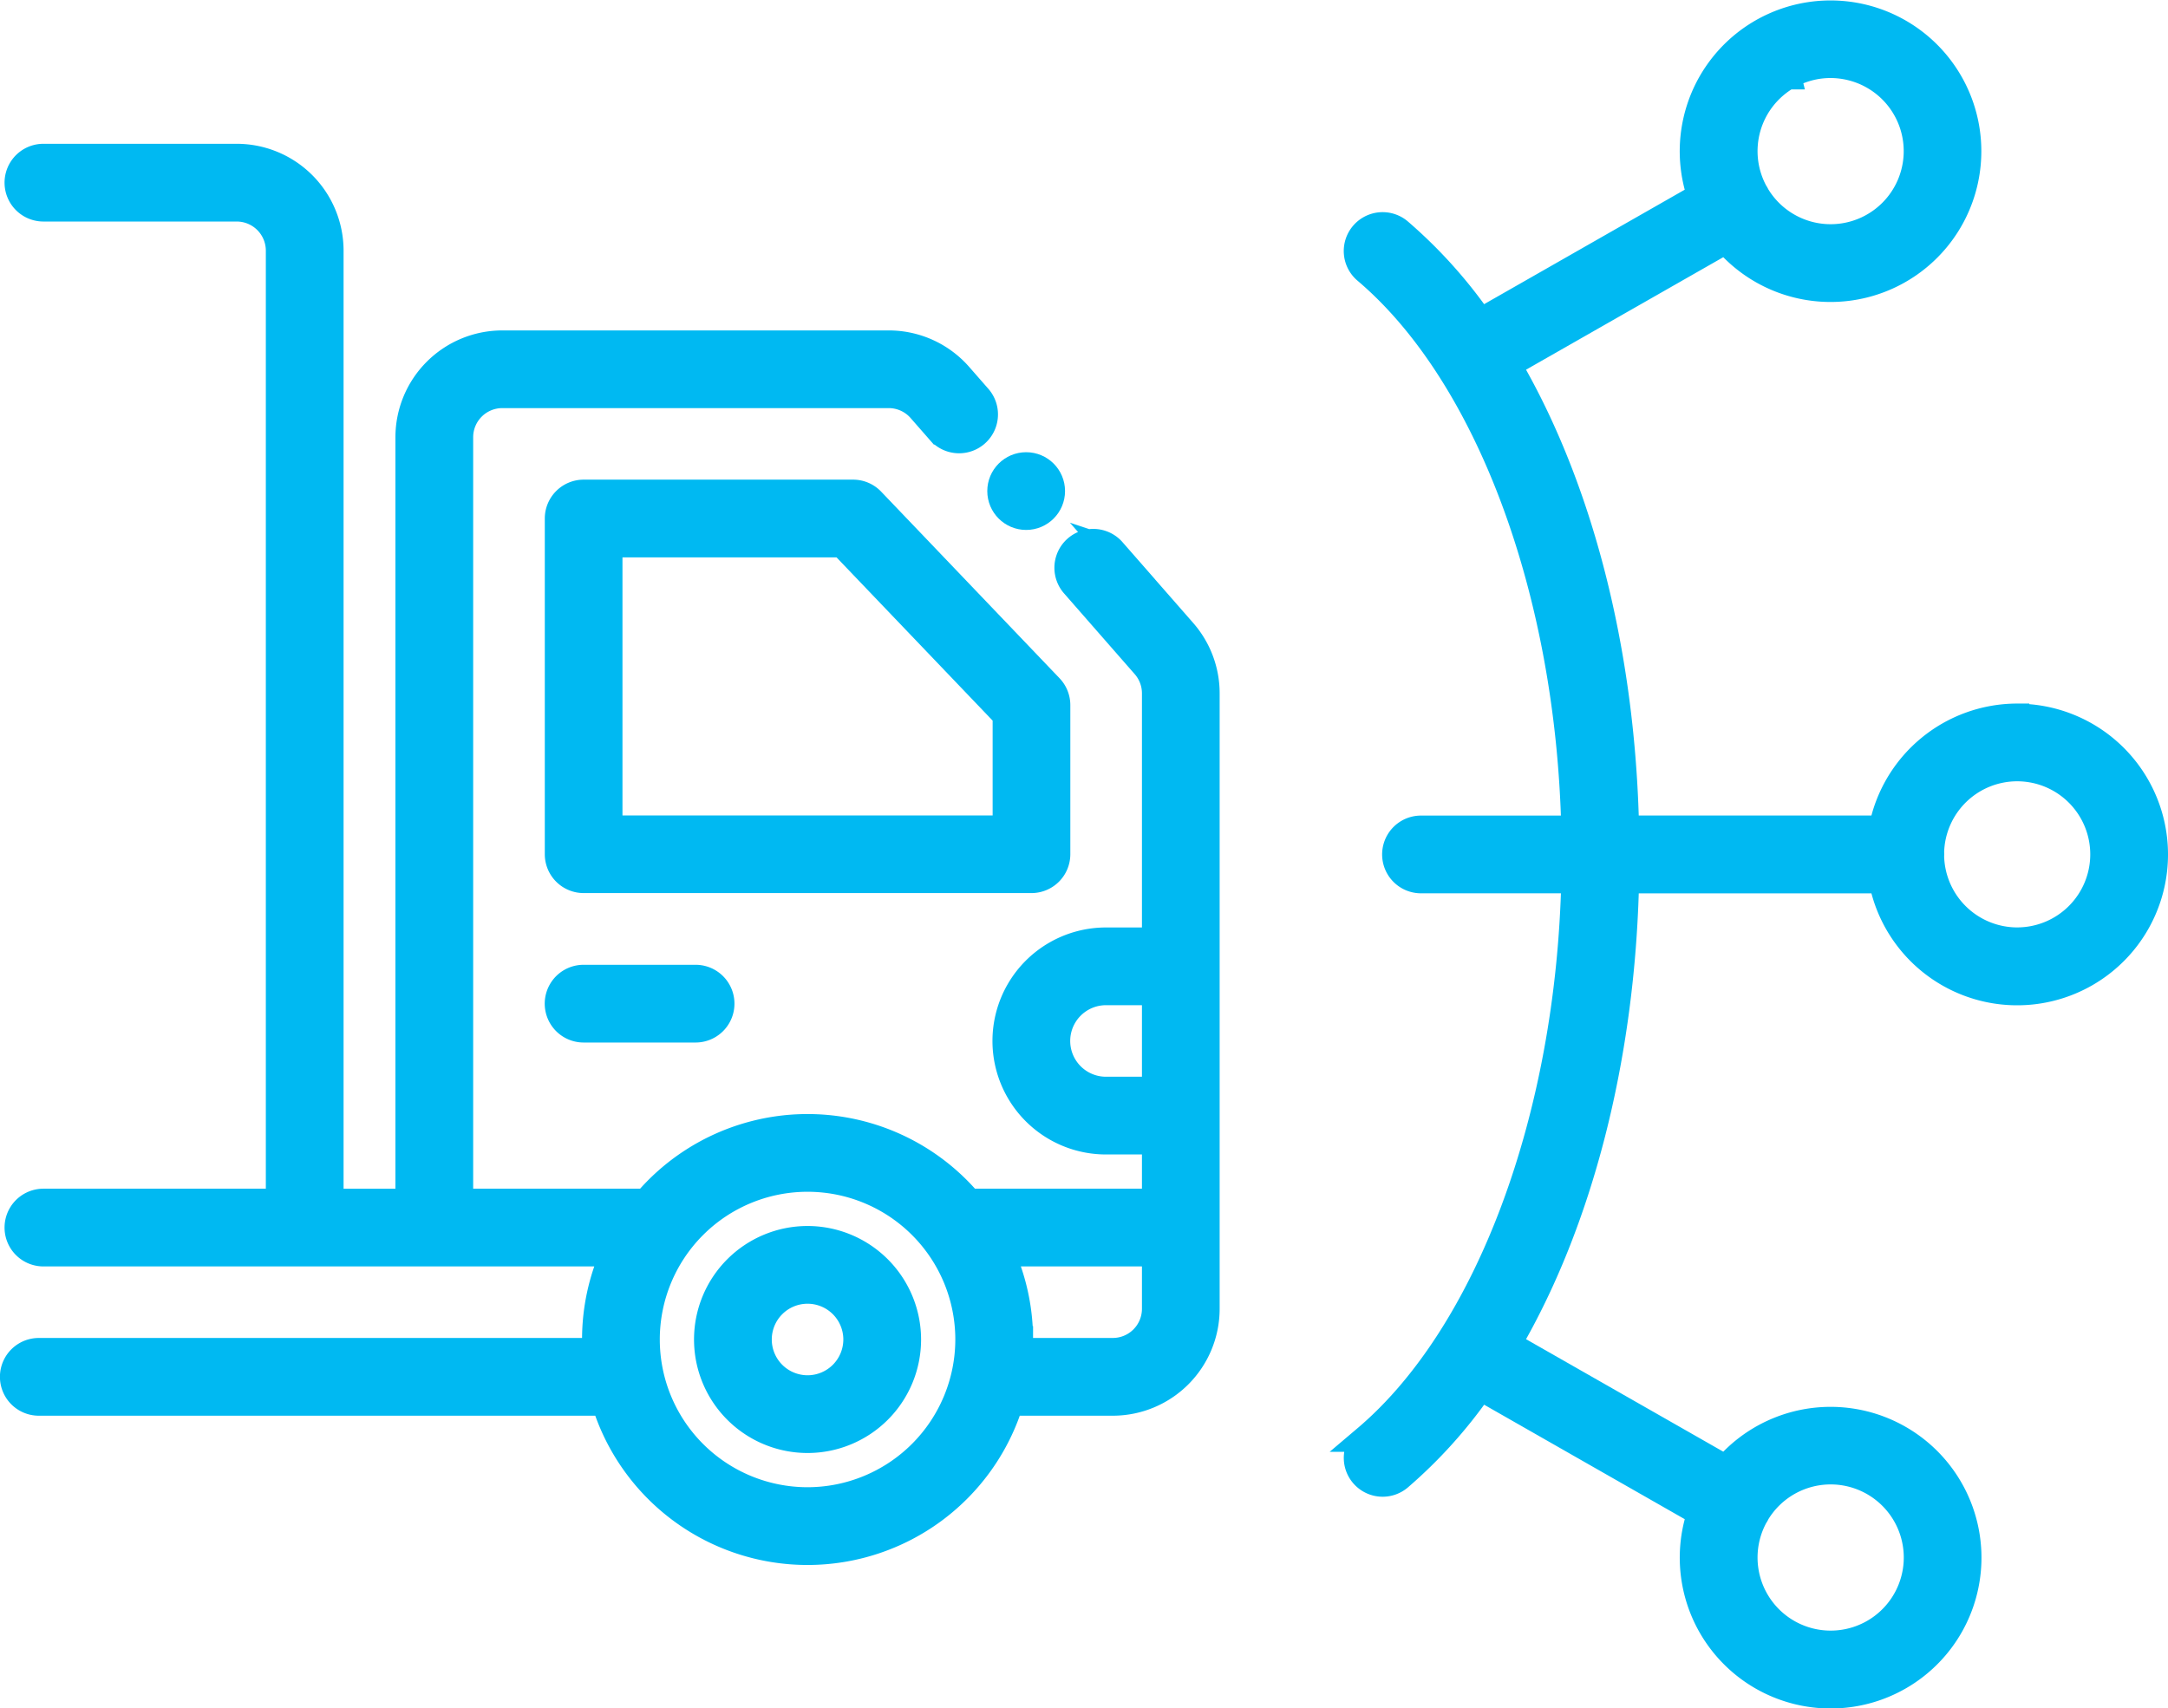 <?xml version="1.0" encoding="UTF-8"?>
<svg xmlns="http://www.w3.org/2000/svg" width="162" height="127.688" viewBox="0 0 162 127.688">
  <g id="noun-distribution-5678681" transform="translate(-3 -57.056)">
    <g id="Group_4" data-name="Group 4" transform="translate(4 58.08)">
      <path id="Path_1" data-name="Path 1" d="M369.614,110.64a10.287,10.287,0,0,0-10.092,8.367H340.364c-.279-13.3-3.478-25.568-8.812-34.692l16.3-9.3a10.268,10.268,0,1,0-1.889-3.308l-16.47,9.4a35.718,35.718,0,0,0-6.061-6.743,1.9,1.9,0,0,0-2.463,2.906c9.152,7.757,15.176,24,15.581,41.742H325.068a1.9,1.9,0,1,0,0,3.81h11.484c-.4,17.745-6.428,33.985-15.581,41.742a1.9,1.9,0,1,0,2.463,2.906,35.72,35.72,0,0,0,6.061-6.743l16.47,9.4a10.272,10.272,0,1,0,1.888-3.308l-16.3-9.3c5.335-9.125,8.533-21.4,8.812-34.692h19.158a10.271,10.271,0,1,0,10.092-12.177Zm-17.143-47.9a6.425,6.425,0,0,1,3.193-.852,6.5,6.5,0,0,1,1.714.231,6.461,6.461,0,1,1-7.247,9.548c-.019-.039-.037-.079-.059-.117s-.047-.075-.071-.111a6.467,6.467,0,0,1,2.47-8.7Zm3.214,104.262a6.463,6.463,0,1,1-5.674,3.358c.02-.031.043-.06.062-.093s.049-.093.071-.14a6.466,6.466,0,0,1,5.542-3.125Zm13.929-39.631a6.467,6.467,0,0,1-6.456-6.331c0-.044.007-.087.007-.132s0-.088-.007-.132a6.46,6.46,0,1,1,6.456,6.594Z" transform="translate(-219.886 -58.08)" fill="#00b9f2" stroke="#00b9f2" stroke-width="2"></path>
      <path id="Path_2" data-name="Path 2" d="M86.127,121.291A1.9,1.9,0,0,0,83.26,123.8l5.284,6.039a3.174,3.174,0,0,1,.786,2.09v18.5H85.643a7.483,7.483,0,0,0,0,14.966H89.33v4.558H75.4a15.819,15.819,0,0,0-24.114,0H37.357V112.787a3.178,3.178,0,0,1,3.175-3.175H69.406A3.174,3.174,0,0,1,71.8,110.7l1.434,1.638a1.9,1.9,0,1,0,2.867-2.509l-1.434-1.638a6.984,6.984,0,0,0-5.256-2.385H40.531a6.992,6.992,0,0,0-6.984,6.984v57.165H27.673V98.841a6.992,6.992,0,0,0-6.984-6.984H6.245a1.9,1.9,0,1,0,0,3.81H20.689a3.178,3.178,0,0,1,3.175,3.175v71.111H6.245a1.9,1.9,0,1,0,0,3.81H48.876a15.749,15.749,0,0,0-1.383,6.463c0,.3.01.591.026.884H5.9a1.9,1.9,0,0,0,0,3.81H48.2a15.852,15.852,0,0,0,30.281,0h7.671a6.992,6.992,0,0,0,6.984-6.984V131.929a6.983,6.983,0,0,0-1.728-4.6l-5.284-6.039Zm-.484,40.294a3.673,3.673,0,0,1,0-7.347H89.33v7.347Zm-22.3,30.68a12.041,12.041,0,1,1,12.041-12.041A12.055,12.055,0,0,1,63.343,192.265Zm22.812-11.156H79.168c.016-.293.026-.587.026-.884a15.749,15.749,0,0,0-1.383-6.463H89.33v4.172a3.178,3.178,0,0,1-3.175,3.175Z" transform="translate(-4 -81.134)" fill="#00b9f2" stroke="#00b9f2" stroke-width="2"></path>
      <path id="Path_3" data-name="Path 3" d="M174.844,346.643a7.483,7.483,0,1,0,7.483,7.483A7.491,7.491,0,0,0,174.844,346.643Zm0,11.156a3.673,3.673,0,1,1,3.673-3.673A3.677,3.677,0,0,1,174.844,357.8Z" transform="translate(-115.501 -255.036)" fill="#00b9f2" stroke="#00b9f2" stroke-width="2"></path>
      <path id="Path_4" data-name="Path 4" d="M154.264,170.929H134.123a1.905,1.905,0,0,0-1.9,1.9v25.1a1.905,1.905,0,0,0,1.9,1.9h33.469a1.905,1.905,0,0,0,1.9-1.9V186.779a1.907,1.907,0,0,0-.528-1.316l-13.328-13.945a1.9,1.9,0,0,0-1.377-.589Zm11.423,25.1h-29.66V174.738h17.422l12.238,12.8Z" transform="translate(-91.514 -135.104)" fill="#00b9f2" stroke="#00b9f2" stroke-width="2"></path>
      <path id="Path_5" data-name="Path 5" d="M134.123,285.143a1.9,1.9,0,1,0,0,3.81h8.367a1.9,1.9,0,0,0,0-3.81Z" transform="translate(-91.514 -213.059)" fill="#00b9f2" stroke="#00b9f2" stroke-width="2"></path>
    </g>
    <circle id="Ellipse_1" data-name="Ellipse 1" cx="1.905" cy="1.905" r="1.905" transform="translate(77.773 91.854)" fill="#00b9f2" stroke="#00b9f2" stroke-width="2"></circle>
  </g>
</svg>
